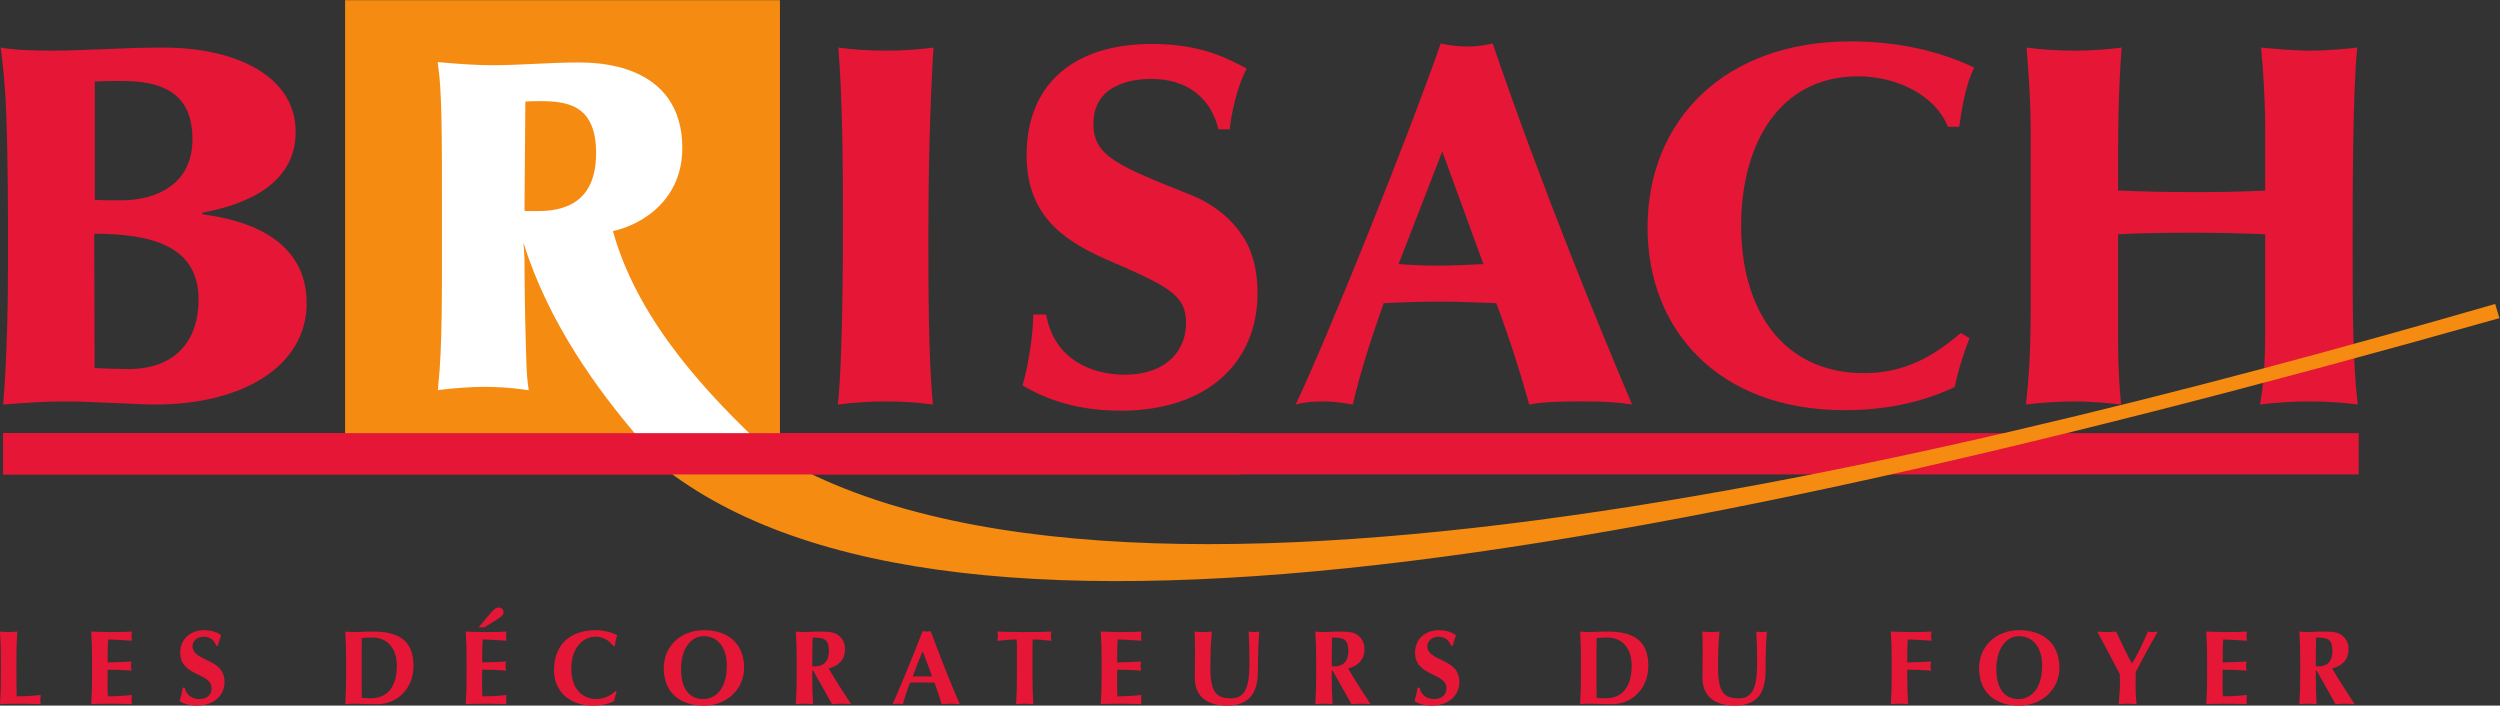<?xml version="1.0" encoding="UTF-8" standalone="no"?>
<!-- Created with Inkscape (http://www.inkscape.org/) -->

<svg
   version="1.1"
   id="svg2"
   width="379.68"
   height="107.16"
   viewBox="0 0 379.68 107.16"
   sodipodi:docname="BRISACH PRINT Pantone.eps"
   xmlns:inkscape="http://www.inkscape.org/namespaces/inkscape"
   xmlns:sodipodi="http://sodipodi.sourceforge.net/DTD/sodipodi-0.dtd"
   xmlns="http://www.w3.org/2000/svg"
   xmlns:svg="http://www.w3.org/2000/svg">
  <rect x="0" y="0" width="379.68" height="107.16" fill="#333333" stroke="none"/>
  <defs
     id="defs6" />
  <sodipodi:namedview
     id="namedview4"
     pagecolor="#ffffff"
     bordercolor="#000000"
     borderopacity="0.25"
     inkscape:showpageshadow="2"
     inkscape:pageopacity="0.0"
     inkscape:pagecheckerboard="0"
     inkscape:deskcolor="#d1d1d1" />
  <g
     id="g8"
     inkscape:groupmode="layer"
     inkscape:label="ink_ext_XXXXXX"
     transform="matrix(1.333,0,0,-1.333,0,107.16)">
    <g
       id="g10"
       transform="scale(0.1)">
      <path
         d="m 107.777,384.617 c 6.266,-0.582 30.793,-1.168 38.446,-1.168 56.355,0 80.015,35.156 80.015,79.121 0,61.524 -54.164,75 -118.875,75 z m 0.196,191.645 c 4.875,-0.586 25.023,-0.586 29.898,-0.586 40.356,0 81.41,18.164 81.41,69.726 0,45.703 -25.746,66.231 -79.32,66.231 -4.18,0 -25.027,0 -31.988,-0.586 0,-7.031 0,-134.785 0,-134.785 z M 230.41,559.855 c 27.836,-4.121 118.985,-17.011 118.985,-101.386 0,-70.918 -71.668,-115.449 -172.559,-115.449 -18.789,0 -74.449,3.515 -103.676,3.515 -22.266,0 -45.926,-1.758 -69.582,-3.515 4.176,48.632 5.566,111.933 5.566,162.91 0,56.269 0,113.105 -2.09,169.355 -1.391,37.52 -4.172,56.856 -6.258,74.434 16,-2.93 38.27,-3.516 59.844,-3.516 34.086,0 80.011,3.516 125.242,3.516 83.492,0 150.988,-32.813 150.988,-96.114 0,-69.14 -76.539,-86.222 -106.461,-92.082 v -1.668"
         style="fill:#e51636;fill-opacity:1;fill-rule:nonzero;stroke:none"
         id="path12" />
      <path
         d="m 1062.97,343.02 c -18.17,2.343 -33.99,3.515 -53.33,3.515 -18.175,0 -36.925,-1.172 -55.089,-3.515 5.859,51.558 5.859,183.418 5.859,211.543 0,60.957 -0.586,137.128 -5.273,195.156 15.82,-2.344 33.984,-3.516 55.083,-3.516 24.04,0 45.13,2.344 53.33,3.516 -4.1,-66.817 -5.85,-145.332 -5.85,-212.149 0,-55.664 0,-142.992 5.27,-194.55"
         style="fill:#e51636;fill-opacity:1;fill-rule:nonzero;stroke:none"
         id="path14" />
      <path
         d="m 1388.2,656.535 c -11.13,44.551 -45.7,57.442 -76.18,57.442 -11.72,0 -66.22,-1.172 -66.22,-50.997 0,-36.914 26.37,-47.46 113.11,-82.031 16.99,-7.031 40.43,-21.094 56.25,-45.136 13.48,-19.922 17.58,-43.36 17.58,-66.211 0,-76.192 -54.5,-133.614 -155.88,-133.614 -59.18,0 -93.18,18.164 -111.93,28.711 7.03,23.438 12.31,60.352 12.31,80.879 h 14.65 c 9.38,-52.754 53.91,-68.574 89.07,-68.574 49.24,0 70.33,28.711 70.33,58.613 0,32.813 -20.51,42.188 -92.01,73.242 -53.32,23.438 -89.66,53.926 -89.66,118.379 0,80.879 53.92,126.582 142.4,126.582 55.68,0 85.56,-15.82 108.41,-28.125 -11.13,-19.922 -18.16,-54.511 -19.34,-69.16 h -12.89"
         style="fill:#e51636;fill-opacity:1;fill-rule:nonzero;stroke:none"
         id="path16" />
      <path
         d="m 1643.22,631.34 -49.8,-128.344 c 15.82,-1.168 31.64,-1.754 47.46,-1.754 16.41,0 32.82,1.168 49.23,1.754 z m -1.76,123.066 c 9.97,-2.343 20.52,-3.515 30.48,-3.515 9.38,0 19.35,1.172 28.72,3.515 55.08,-161.738 122.47,-325.82 158.81,-411.386 -18.16,2.929 -36.91,3.515 -55.09,3.515 -19.34,0 -43.95,0 -62.11,-3.515 -17,60.933 -31.06,97.871 -37.5,115.449 -19.94,0.586 -39.86,1.758 -60.96,1.758 -21.68,0 -44.53,-0.586 -67.38,-1.758 -9.97,-28.711 -25.21,-72.09 -35.17,-115.449 -11.13,1.757 -20.52,3.515 -32.24,3.515 -5.86,0 -19.92,0 -32.81,-3.515 35.74,75.585 124.83,295.933 165.25,411.386"
         style="fill:#e51636;fill-opacity:1;fill-rule:nonzero;stroke:none"
         id="path18" />
      <path
         d="m 2219.32,659.465 c -14.07,35.176 -56.84,57.441 -102.54,57.441 -89.67,0 -133.03,-77.363 -133.03,-169.961 0,-98.437 49.22,-168.183 140.06,-168.183 46.29,0 79.1,19.336 110.17,45.703 l 9.97,-5.86 c -5.28,-13.476 -11.14,-29.882 -17.02,-55.664 -39.25,-18.75 -82.61,-26.367 -125.39,-26.367 -143.58,0 -224.45,91.422 -224.45,208.028 0,123.652 89.08,212.148 230.9,212.148 48.63,0 97.26,-8.789 141.23,-29.883 -11.13,-22.265 -15.24,-55.097 -16.99,-67.402 h -12.91"
         style="fill:#e51636;fill-opacity:1;fill-rule:nonzero;stroke:none"
         id="path20" />
      <path
         d="m 2313.55,658.879 c 0,32.812 -2.92,69.746 -4.68,90.84 17.58,-2.344 35.74,-3.516 55.09,-3.516 24.03,0 44.54,2.344 53.33,3.516 -4.11,-54.492 -4.11,-90.84 -4.11,-162.91 31.06,-1.172 56.25,-1.758 82.64,-1.758 25.2,0 51.56,0 84.96,1.758 v 75 c 0,24.019 -2.34,65.058 -4.69,87.91 12.31,-1.172 37.52,-3.516 55.69,-3.516 19.92,0 45.11,2.344 53.9,3.516 -5.27,-50.391 -5.27,-168.77 -5.27,-226.797 0,-70.899 0,-131.27 5.86,-179.902 -18.16,2.343 -36.33,3.515 -53.91,3.515 -19.35,0 -38.69,-1.172 -57.44,-3.515 2.35,14.648 5.86,37.5 5.86,80.273 v 113.691 c -25.19,1.172 -53.9,1.758 -85.55,1.758 -30.48,0 -60.95,-0.586 -82.05,-1.758 V 413.328 c 0,-24.605 1.76,-55.074 3.52,-70.308 -10.55,1.171 -32.23,3.515 -53.32,3.515 -12.91,0 -37.52,-1.172 -55.1,-3.515 2.93,29.296 5.27,56.25 5.27,105.488 v 210.371"
         style="fill:#e51636;fill-opacity:1;fill-rule:nonzero;stroke:none"
         id="path22" />
      <path
         d="M 2687.29,263.352 H 3.637 v 47.05 H 2687.29 v -47.05"
         style="fill:#e51636;fill-opacity:1;fill-rule:nonzero;stroke:none"
         id="path24" />
      <path
         d="M 888.605,309.035 H 393.184 V 803.684 H 888.605 V 309.035"
         style="fill:#f68b11;fill-opacity:1;fill-rule:nonzero;stroke:none"
         id="path26" />
      <path
         d="m 593.645,560.051 c 4.207,-0.528 9.46,-0.528 15.781,-0.528 19.453,0 73.621,0 73.621,69.942 0,59.941 -38.399,63.086 -68.367,63.086 -6.836,0 -13.149,0 -19.985,-1.035 z m 96.765,-16.836 81.504,-128.848 c 8.418,-13.144 27.344,-38.906 37.871,-47.324 l -1.582,-3.145 c -17.883,2.618 -36.289,3.145 -54.687,3.145 -22.618,0 -35.235,-1.055 -55.215,-3.145 -2.11,4.723 -11.055,25.762 -30.508,55.215 L 596.27,530.07 c -0.528,0.528 -1.055,1.055 -2.098,1.055 -0.527,0 -0.527,-1.582 -0.527,-3.164 0,-49.434 0.527,-78.359 1.57,-117.266 0.527,-15.785 0.527,-31.562 2.637,-46.797 -14.727,2.09 -31.551,3.145 -46.797,3.145 -13.684,0 -34.707,-1.582 -47.864,-3.145 4.739,48.379 4.211,97.793 4.211,203.497 0,81.523 0,130.429 -4.211,161.445 23.137,-2.09 44.172,-3.145 57.317,-3.145 32.605,0 65.742,3.145 98.347,3.145 18.926,0 114.641,0 114.641,-93.598 0,-62.574 -53.113,-88.355 -83.086,-92.027"
         style="fill:#ffffff;fill-opacity:1;fill-rule:nonzero;stroke:none"
         id="path28" />
      <path
         d="m 593.645,560.051 c 4.207,-0.528 9.46,-0.528 15.781,-0.528 19.453,0 73.621,0 73.621,69.942 0,59.941 -38.399,63.086 -68.367,63.086 -6.836,0 -13.149,0 -19.985,-1.035 z m 96.765,-16.836 81.504,-128.848 c 8.418,-13.144 27.344,-38.906 37.871,-47.324 l -1.582,-3.145 c -17.883,2.618 -36.289,3.145 -54.687,3.145 -22.618,0 -35.235,-1.055 -55.215,-3.145 -2.11,4.723 -11.055,25.762 -30.508,55.215 L 596.27,530.07 c -0.528,0.528 -1.055,1.055 -2.098,1.055 -0.527,0 -0.527,-1.582 -0.527,-3.164 0,-49.434 0.527,-78.359 1.57,-117.266 0.527,-15.785 0.527,-31.562 2.637,-46.797 -14.727,2.09 -31.551,3.145 -46.797,3.145 -13.684,0 -34.707,-1.582 -47.864,-3.145 4.739,48.379 4.211,97.793 4.211,203.497 0,81.523 0,130.429 -4.211,161.445 23.137,-2.09 44.172,-3.145 57.317,-3.145 32.605,0 65.742,3.145 98.347,3.145 18.926,0 114.641,0 114.641,-93.598 0,-62.574 -53.113,-88.355 -83.086,-92.027 z"
         style="fill:none;stroke:#ffffff;stroke-width:7.763;stroke-linecap:butt;stroke-linejoin:miter;stroke-miterlimit:4;stroke-dasharray:none;stroke-opacity:1"
         id="path30" />
      <path
         d="M 618.066,311.836 H 856.953 L 721.531,540.422 596.352,526.398 618.066,311.836"
         style="fill:#f68b11;fill-opacity:1;fill-rule:nonzero;stroke:none"
         id="path32" />
      <path
         d="M 696.074,328.457 C 964.348,9.238 1760.78,134.445 2847.61,441.418 l -4.76,16.191 C 2170.69,263.457 1179.58,25.82 824.242,327.656 l -128.168,0.801"
         style="fill:#f68b11;fill-opacity:1;fill-rule:nonzero;stroke:none"
         id="path34" />
      <path
         d="M 860.102,304.055 C 795.953,365.617 719.125,450.188 695.309,552.52 l -98.782,-25.43 c 28.27,-91.152 85.051,-168.32 130.469,-221.297 l 133.106,-1.738"
         style="fill:#ffffff;fill-opacity:1;fill-rule:nonzero;stroke:none"
         id="path36" />
      <path
         d="M 1413.15,263.352 H 3.637 v 47.05 H 1413.15 v -47.05"
         style="fill:#e51636;fill-opacity:1;fill-rule:nonzero;stroke:none"
         id="path38" />
      <path
         d="M 0.957,51.125 C 0.957,64.562 0.719,73.801 0,84.356 c 2.637,-0.234 5.879,-0.594 9.84,-0.594 3.957,0 7.199,0.359 9.836,0.594 -0.715,-10.555 -0.957,-19.793 -0.957,-33.23 V 34.797 c 0,-8.879 0.121,-18 0.242,-24.238 9,0 18.238,0.477 27.48,1.559 C 46.203,10.441 45.957,9.238 45.957,6.719 45.957,4.199 46.203,3 46.441,1.562 42.117,1.68 36.48,2.16 25.441,2.16 5.879,2.16 2.637,1.797 0,1.562 0.719,12.117 0.957,21.359 0.957,34.797 V 51.125"
         style="fill:#e51636;fill-opacity:1;fill-rule:nonzero;stroke:none"
         id="path40" />
      <path
         d="m 104.879,51.125 c 0,13.438 -0.238,22.676 -0.965,33.23 7.082,-0.117 14.285,-0.594 21.363,-0.594 11.762,0 21.84,0.242 25.078,0.594 -0.238,-1.434 -0.476,-2.879 -0.476,-5.039 0,-2.519 0.238,-3.594 0.476,-5.398 -9.117,0.605 -23.515,1.445 -27.117,1.445 -0.601,-8.762 -0.601,-17.402 -0.601,-26.164 10.437,0.246 18.121,0.48 27.242,0.957 -0.481,-2.754 -0.602,-3.836 -0.602,-5.399 0,-1.32 0.239,-2.394 0.602,-4.922 -9.121,0.723 -18.121,1.082 -27.242,1.082 0,-5.039 -0.117,-10.195 -0.117,-15.359 0,-5.039 0.117,-10.195 0.363,-15 8.996,0 18.234,0.477 27.472,1.559 -0.238,-1.676 -0.476,-2.879 -0.476,-5.398 0,-2.52 0.238,-3.719 0.476,-5.156 -4.316,0.117 -9.957,0.598 -20.996,0.598 -19.558,0 -22.8,-0.363 -25.445,-0.598 0.727,10.555 0.965,19.797 0.965,33.234 V 51.125"
         style="fill:#e51636;fill-opacity:1;fill-rule:nonzero;stroke:none"
         id="path42" />
      <path
         d="M 246.355,68.156 C 243.84,75 239.16,78.477 231.84,78.477 c -7.324,0 -12.481,-5.039 -12.481,-10.801 0,-17.754 36.481,-13.32 36.481,-40.559 C 255.84,11.035 243.121,0 224.039,0 c -8.641,0 -15.84,2.52 -19.32,5.156 1.558,5.52 2.64,9.844 3.48,15.246 h 2.281 c 1.317,-6.965 6.84,-12.961 16.555,-12.961 9.36,0 14.043,5.519 14.043,12.238 0,18.125 -35.762,13.32 -35.762,40.555 0,16.562 12.719,25.684 27.004,25.684 8.637,0 15.118,-2.273 19.676,-5.879 -1.437,-3.719 -2.277,-6.602 -3.836,-11.883 h -1.805"
         style="fill:#e51636;fill-opacity:1;fill-rule:nonzero;stroke:none"
         id="path44" />
      <path
         d="m 412.078,32.16 c 0,-6.484 0,-21.125 0.117,-23.398 2.407,-0.117 5.641,-0.363 10.563,-0.363 18,0 29.398,12.238 29.398,37.199 0,19.688 -10.918,31.922 -27.476,31.922 -5.762,0 -8.762,-0.242 -12.485,-0.605 C 412.078,74.641 412.078,60 412.078,53.516 Z M 394.316,51.125 c 0,13.438 -0.238,22.676 -0.957,33.23 2.637,-0.234 5.879,-0.594 9.84,-0.594 5.278,0 11.156,0.594 21.719,0.594 27.363,0 46.199,-8.758 46.199,-38.992 0,-26.41 -18.961,-43.801 -41.515,-43.801 -12.004,0 -20.164,0.598 -26.403,0.598 -3.961,0 -7.203,-0.363 -9.84,-0.598 0.719,10.555 0.957,19.797 0.957,33.234 V 51.125"
         style="fill:#e51636;fill-opacity:1;fill-rule:nonzero;stroke:none"
         id="path46" />
      <path
         d="m 545.277,89.16 c 18,21.719 19.2,22.559 22.797,22.559 3.844,0 5.641,-2.766 5.641,-5.399 0,-3.242 -1.078,-4.679 -21.84,-17.16 z M 531.598,51.125 c 0,13.438 -0.243,22.676 -0.961,33.23 7.078,-0.117 14.281,-0.594 21.359,-0.594 11.766,0 21.844,0.242 25.078,0.594 -0.238,-1.434 -0.476,-2.879 -0.476,-5.039 0,-2.519 0.238,-3.594 0.476,-5.398 -9.113,0.605 -23.515,1.445 -27.117,1.445 -0.602,-8.762 -0.602,-17.402 -0.602,-26.164 10.442,0.246 18.122,0.48 27.243,0.957 -0.481,-2.754 -0.602,-3.836 -0.602,-5.399 0,-1.32 0.238,-2.394 0.602,-4.922 -9.121,0.723 -18.121,1.082 -27.243,1.082 0,-5.039 -0.117,-10.195 -0.117,-15.359 0,-5.039 0.117,-10.195 0.364,-15 8.996,0 18.234,0.477 27.472,1.559 -0.238,-1.676 -0.476,-2.879 -0.476,-5.398 0,-2.52 0.238,-3.719 0.476,-5.156 -4.316,0.117 -9.957,0.598 -20.996,0.598 -19.558,0 -22.801,-0.363 -25.441,-0.598 0.718,10.555 0.961,19.797 0.961,33.234 V 51.125"
         style="fill:#e51636;fill-opacity:1;fill-rule:nonzero;stroke:none"
         id="path48" />
      <path
         d="M 702.598,15.48 C 701.277,12.117 700.316,8.645 699.957,5.273 693.598,1.914 685.316,0 675.48,0 c -27.843,0 -44.285,17.402 -44.285,40.078 0,33.125 22.442,45.84 47.645,45.84 8.394,0 18.957,-2.52 24.476,-5.879 -1.558,-3.965 -2.398,-8.164 -2.757,-12.234 h -1.68 c -6.004,7.43 -12.121,10.672 -20.641,10.672 -12.843,0 -27.359,-11.16 -27.359,-36.602 0,-24.715 14.641,-34.434 28.437,-34.434 7.68,0 16.563,3.594 21.719,8.996 l 1.563,-0.957"
         style="fill:#e51636;fill-opacity:1;fill-rule:nonzero;stroke:none"
         id="path50" />
      <path
         d="m 801.957,79.082 c -16.437,0 -26.039,-16.562 -26.039,-37.207 0,-25.555 11.758,-34.434 25.199,-34.434 14.403,0 26.996,11.992 26.996,38.156 0,20.762 -10.675,33.484 -26.156,33.484 z m 0.356,6.836 c 25.445,0 45.484,-13.914 45.484,-42.84 C 847.797,19.316 828.715,0 801.957,0 c -25.32,0 -45.723,12.961 -45.723,42.961 0,23.641 18.243,42.957 46.079,42.957"
         style="fill:#e51636;fill-opacity:1;fill-rule:nonzero;stroke:none"
         id="path52" />
      <path
         d="m 925.797,77.519 c -0.238,-10.918 -0.359,-21.719 -0.359,-32.637 0.957,-0.125 1.796,-0.242 2.636,-0.242 10.563,0 16.324,5.879 16.324,17.156 0,14.16 -5.519,15.723 -18.601,15.723 z m 0.723,-37.801 h -1.082 v -4.922 c 0,-13.438 0.242,-22.68 0.957,-33.234 -2.633,0.234 -5.875,0.598 -9.836,0.598 -3.961,0 -7.204,-0.363 -9.84,-0.598 0.719,10.555 0.957,19.797 0.957,33.234 V 51.125 c 0,13.438 -0.238,22.676 -0.957,33.23 2.636,-0.234 5.879,-0.594 9.84,-0.594 4.32,0 9.476,0.594 17.64,0.594 12.117,0 16.559,-1.074 20.758,-4.07 4.801,-3.488 7.801,-8.762 7.801,-15.84 0,-11.641 -6.723,-19.082 -18.602,-22.082 7.68,-13.562 16.801,-27.246 25.563,-40.801 -3.602,0.234 -7.199,0.598 -10.801,0.598 -3.602,0 -7.32,-0.363 -10.922,-0.598 L 926.52,39.719"
         style="fill:#e51636;fill-opacity:1;fill-rule:nonzero;stroke:none"
         id="path54" />
      <path
         d="m 1061.88,33.242 c -3.48,9.719 -6.84,19.199 -10.68,28.555 -4.08,-9.355 -7.8,-18.836 -11.28,-28.555 z m 31.8,-31.68 c -3.84,0.234 -7.2,0.598 -10.56,0.598 -3.36,0 -6.84,-0.363 -10.2,-0.598 -2.52,8.156 -5.28,16.438 -8.28,24.598 -5.16,0.121 -10.2,0.238 -15.36,0.238 -4.2,0 -8.28,-0.117 -12.48,-0.238 -3.24,-8.16 -5.88,-16.324 -8.16,-24.598 -1.92,0.234 -3.72,0.598 -5.64,0.598 -1.92,0 -3.72,-0.363 -6,-0.598 5.88,13.32 23.88,56.035 34.2,83.398 1.56,-0.242 3,-0.605 4.56,-0.605 1.56,0 3,0.363 4.56,0.605 10.2,-27.363 24.24,-63.836 33.36,-83.398"
         style="fill:#e51636;fill-opacity:1;fill-rule:nonzero;stroke:none"
         id="path56" />
      <path
         d="m 1158.6,64.797 c 0,4.559 0,8.887 -0.35,10.566 -4.69,0 -14.76,-0.723 -21.97,-1.562 0.37,1.797 0.6,3.477 0.6,5.281 0,1.797 -0.23,3.477 -0.6,5.274 10.93,-0.352 16.32,-0.594 31.21,-0.594 14.87,0 20.27,0.242 30.47,0.594 -0.35,-1.797 -0.6,-3.477 -0.6,-5.274 0,-1.805 0.25,-3.484 0.6,-5.281 -6.48,0.84 -16.55,1.562 -21.35,1.562 -0.24,-1.68 -0.24,-6.008 -0.24,-10.566 v -30 c 0,-13.438 0.24,-22.68 0.95,-33.234 -2.63,0.234 -5.87,0.598 -9.83,0.598 -3.96,0 -7.21,-0.363 -9.84,-0.598 0.71,10.555 0.95,19.797 0.95,33.234 v 30"
         style="fill:#e51636;fill-opacity:1;fill-rule:nonzero;stroke:none"
         id="path58" />
      <path
         d="m 1255.08,51.125 c 0,13.438 -0.24,22.676 -0.96,33.23 7.08,-0.117 14.28,-0.594 21.36,-0.594 11.77,0 21.84,0.242 25.08,0.594 -0.24,-1.434 -0.48,-2.879 -0.48,-5.039 0,-2.519 0.24,-3.594 0.48,-5.398 -9.11,0.605 -23.51,1.445 -27.12,1.445 -0.6,-8.762 -0.6,-17.402 -0.6,-26.164 10.44,0.246 18.12,0.48 27.24,0.957 -0.48,-2.754 -0.6,-3.836 -0.6,-5.399 0,-1.32 0.24,-2.394 0.6,-4.922 -9.12,0.723 -18.12,1.082 -27.24,1.082 0,-5.039 -0.12,-10.195 -0.12,-15.359 0,-5.039 0.12,-10.195 0.37,-15 8.99,0 18.23,0.477 27.47,1.559 -0.24,-1.676 -0.48,-2.879 -0.48,-5.398 0,-2.52 0.24,-3.719 0.48,-5.156 -4.31,0.117 -9.95,0.598 -20.99,0.598 -19.57,0 -22.81,-0.363 -25.45,-0.598 0.72,10.555 0.96,19.797 0.96,33.234 V 51.125"
         style="fill:#e51636;fill-opacity:1;fill-rule:nonzero;stroke:none"
         id="path60" />
      <path
         d="m 1361.28,31.562 c 0,12.961 0.24,19.434 0.24,28.078 0,12.723 -0.24,20.762 -0.48,24.715 3.24,-0.352 6.6,-0.594 9.84,-0.594 3.25,0 6.61,0.242 9.85,0.594 -1.56,-15.594 -1.68,-28.074 -1.68,-41.992 0,-29.285 8.4,-34.082 23.99,-34.082 19.21,0 20.51,20.762 20.51,43.078 0,11.043 -0.35,21.961 -0.95,32.996 2.05,-0.352 4.08,-0.594 6.11,-0.594 2.05,0 3.97,0.242 6.02,0.594 -0.73,-7.078 -1.57,-24.238 -1.57,-45 C 1433.16,11.516 1421.04,0 1397.76,0 c -20.52,0 -36.48,8.992 -36.48,31.562"
         style="fill:#e51636;fill-opacity:1;fill-rule:nonzero;stroke:none"
         id="path62" />
      <path
         d="m 1517.64,77.519 c -0.24,-10.918 -0.37,-21.719 -0.37,-32.637 0.97,-0.125 1.81,-0.242 2.65,-0.242 10.55,0 16.31,5.879 16.31,17.156 0,14.16 -5.51,15.723 -18.59,15.723 z m 0.72,-37.801 h -1.09 v -4.922 c 0,-13.438 0.25,-22.68 0.97,-33.234 -2.65,0.234 -5.9,0.598 -9.84,0.598 -3.97,0 -7.21,-0.363 -9.85,-0.598 0.73,10.555 0.96,19.797 0.96,33.234 V 51.125 c 0,13.438 -0.23,22.676 -0.96,33.23 2.64,-0.234 5.88,-0.594 9.85,-0.594 4.31,0 9.47,0.594 17.64,0.594 12.1,0 16.56,-1.074 20.76,-4.07 4.8,-3.488 7.79,-8.762 7.79,-15.84 0,-11.641 -6.72,-19.082 -18.59,-22.082 7.67,-13.562 16.79,-27.246 25.56,-40.801 -3.61,0.234 -7.2,0.598 -10.8,0.598 -3.61,0 -7.32,-0.363 -10.94,-0.598 l -21.46,38.156"
         style="fill:#e51636;fill-opacity:1;fill-rule:nonzero;stroke:none"
         id="path64" />
      <path
         d="m 1653.24,68.156 c -2.52,6.844 -7.2,10.32 -14.53,10.32 -7.32,0 -12.48,-5.039 -12.48,-10.801 0,-17.754 36.48,-13.32 36.48,-40.559 C 1662.71,11.035 1650,0 1630.92,0 c -8.65,0 -15.84,2.52 -19.32,5.156 1.54,5.52 2.64,9.844 3.48,15.246 h 2.26 c 1.33,-6.965 6.86,-12.961 16.57,-12.961 9.37,0 14.04,5.519 14.04,12.238 0,18.125 -35.76,13.32 -35.76,40.555 0,16.562 12.73,25.684 27.01,25.684 8.63,0 15.12,-2.273 19.67,-5.879 -1.43,-3.719 -2.27,-6.602 -3.83,-11.883 h -1.8"
         style="fill:#e51636;fill-opacity:1;fill-rule:nonzero;stroke:none"
         id="path66" />
      <path
         d="m 1818.95,32.16 c 0,-6.484 0,-21.125 0.13,-23.398 2.38,-0.117 5.63,-0.363 10.55,-0.363 18.01,0 29.39,12.238 29.39,37.199 0,19.688 -10.91,31.922 -27.46,31.922 -5.76,0 -8.77,-0.242 -12.48,-0.605 -0.13,-2.273 -0.13,-16.914 -0.13,-23.398 z m -17.76,18.965 c 0,13.438 -0.23,22.676 -0.96,33.23 2.64,-0.234 5.88,-0.594 9.85,-0.594 5.27,0 11.15,0.594 21.72,0.594 27.36,0 46.19,-8.758 46.19,-38.992 0,-26.41 -18.97,-43.801 -41.53,-43.801 -11.99,0 -20.15,0.598 -26.38,0.598 -3.97,0 -7.21,-0.363 -9.85,-0.598 0.73,10.555 0.96,19.797 0.96,33.234 V 51.125"
         style="fill:#e51636;fill-opacity:1;fill-rule:nonzero;stroke:none"
         id="path68" />
      <path
         d="m 1939.67,31.562 c 0,12.961 0.23,19.434 0.23,28.078 0,12.723 -0.23,20.762 -0.47,24.715 3.25,-0.352 6.61,-0.594 9.85,-0.594 3.24,0 6.6,0.242 9.84,0.594 -1.56,-15.594 -1.68,-28.074 -1.68,-41.992 0,-29.285 8.4,-34.082 23.99,-34.082 19.2,0 20.52,20.762 20.52,43.078 0,11.043 -0.35,21.961 -0.95,32.996 2.03,-0.352 4.08,-0.594 6.11,-0.594 2.05,0 3.96,0.242 6,0.594 -0.73,-7.078 -1.57,-24.238 -1.57,-45 C 2011.54,11.516 1999.43,0 1976.15,0 c -20.52,0 -36.48,8.992 -36.48,31.562"
         style="fill:#e51636;fill-opacity:1;fill-rule:nonzero;stroke:none"
         id="path70" />
      <path
         d="m 2155.2,51.125 c 0,13.438 -0.24,22.676 -0.96,33.23 7.09,-0.117 14.28,-0.594 21.37,-0.594 11.75,0 21.83,0.242 25.07,0.594 -0.23,-1.434 -0.48,-2.879 -0.48,-5.039 0,-2.519 0.25,-3.594 0.48,-5.398 -9.12,0.605 -23.51,1.445 -27.13,1.445 -0.58,-8.762 -0.58,-17.402 -0.58,-26.164 10.43,0.246 18.1,0.48 27.23,0.957 -0.47,-2.754 -0.59,-3.836 -0.59,-5.399 0,-1.32 0.23,-2.394 0.59,-4.922 -9.13,0.723 -18.11,1.082 -27.23,1.082 v -6.121 c 0,-13.438 0.23,-22.68 0.96,-33.234 -2.64,0.234 -5.88,0.598 -9.85,0.598 -3.96,0 -7.2,-0.363 -9.84,-0.598 0.72,10.555 0.96,19.797 0.96,33.234 V 51.125"
         style="fill:#e51636;fill-opacity:1;fill-rule:nonzero;stroke:none"
         id="path72" />
      <path
         d="m 2300.53,79.082 c -16.45,0 -26.06,-16.562 -26.06,-37.207 0,-25.555 11.78,-34.434 25.22,-34.434 14.39,0 26.99,11.992 26.99,38.156 0,20.762 -10.68,33.484 -26.15,33.484 z m 0.35,6.836 c 25.45,0 45.49,-13.914 45.49,-42.84 C 2346.37,19.316 2327.29,0 2300.53,0 c -25.33,0 -45.73,12.961 -45.73,42.961 0,23.641 18.25,42.957 46.08,42.957"
         style="fill:#e51636;fill-opacity:1;fill-rule:nonzero;stroke:none"
         id="path74" />
      <path
         d="m 2429.04,48.359 c 6.47,9.121 12.84,24.238 18.11,35.996 1.81,-0.234 3.61,-0.594 5.53,-0.594 1.91,0 3.71,0.359 5.76,0.594 -5.28,-8.992 -17.4,-30.84 -25.08,-45.957 0,-3.836 -0.25,-7.801 -0.25,-11.758 0,-7.918 0.13,-16.082 1.21,-25.078 -3.36,0.234 -6.84,0.598 -10.2,0.598 -3.36,0 -6.85,-0.363 -10.21,-0.598 0.37,7.676 1.44,15.715 1.44,23.156 0,3.719 -0.12,7.441 -0.23,11.16 -8.28,15.957 -21.96,41.641 -25.69,48.477 3.6,-0.234 7.21,-0.594 10.8,-0.594 3.6,0 7.09,0.359 10.69,0.594 5.51,-11.875 14.51,-30.477 17.87,-35.996 h 0.25"
         style="fill:#e51636;fill-opacity:1;fill-rule:nonzero;stroke:none"
         id="path76" />
      <path
         d="m 2514.59,51.125 c 0,13.438 -0.23,22.676 -0.96,33.23 7.09,-0.117 14.28,-0.594 21.37,-0.594 11.76,0 21.84,0.242 25.08,0.594 -0.24,-1.434 -0.49,-2.879 -0.49,-5.039 0,-2.519 0.25,-3.594 0.49,-5.398 -9.12,0.605 -23.52,1.445 -27.13,1.445 -0.59,-8.762 -0.59,-17.402 -0.59,-26.164 10.43,0.246 18.11,0.48 27.23,0.957 -0.47,-2.754 -0.59,-3.836 -0.59,-5.399 0,-1.32 0.24,-2.394 0.59,-4.922 -9.12,0.723 -18.11,1.082 -27.23,1.082 0,-5.039 -0.13,-10.195 -0.13,-15.359 0,-5.039 0.13,-10.195 0.37,-15 9,0 18.24,0.477 27.48,1.559 -0.24,-1.676 -0.49,-2.879 -0.49,-5.398 0,-2.52 0.25,-3.719 0.49,-5.156 -4.32,0.117 -9.96,0.598 -21,0.598 -19.57,0 -22.81,-0.363 -25.45,-0.598 0.73,10.555 0.96,19.797 0.96,33.234 V 51.125"
         style="fill:#e51636;fill-opacity:1;fill-rule:nonzero;stroke:none"
         id="path78" />
      <path
         d="m 2638.79,77.519 c -0.24,-10.918 -0.35,-21.719 -0.35,-32.637 0.95,-0.125 1.79,-0.242 2.63,-0.242 10.57,0 16.33,5.879 16.33,17.156 0,14.16 -5.52,15.723 -18.61,15.723 z m 0.72,-37.801 h -1.07 v -4.922 c 0,-13.438 0.23,-22.68 0.95,-33.234 -2.63,0.234 -5.87,0.598 -9.84,0.598 -3.96,0 -7.19,-0.363 -9.84,-0.598 0.72,10.555 0.97,19.797 0.97,33.234 V 51.125 c 0,13.438 -0.25,22.676 -0.97,33.23 2.65,-0.234 5.88,-0.594 9.84,-0.594 4.32,0 9.49,0.594 17.64,0.594 12.13,0 16.56,-1.074 20.76,-4.07 4.8,-3.488 7.81,-8.762 7.81,-15.84 0,-11.641 -6.72,-19.082 -18.61,-22.082 7.69,-13.562 16.81,-27.246 25.56,-40.801 -3.59,0.234 -7.2,0.598 -10.8,0.598 -3.59,0 -7.32,-0.363 -10.91,-0.598 l -21.49,38.156"
         style="fill:#e51636;fill-opacity:1;fill-rule:nonzero;stroke:none"
         id="path80" />
    </g>
  </g>
</svg>
